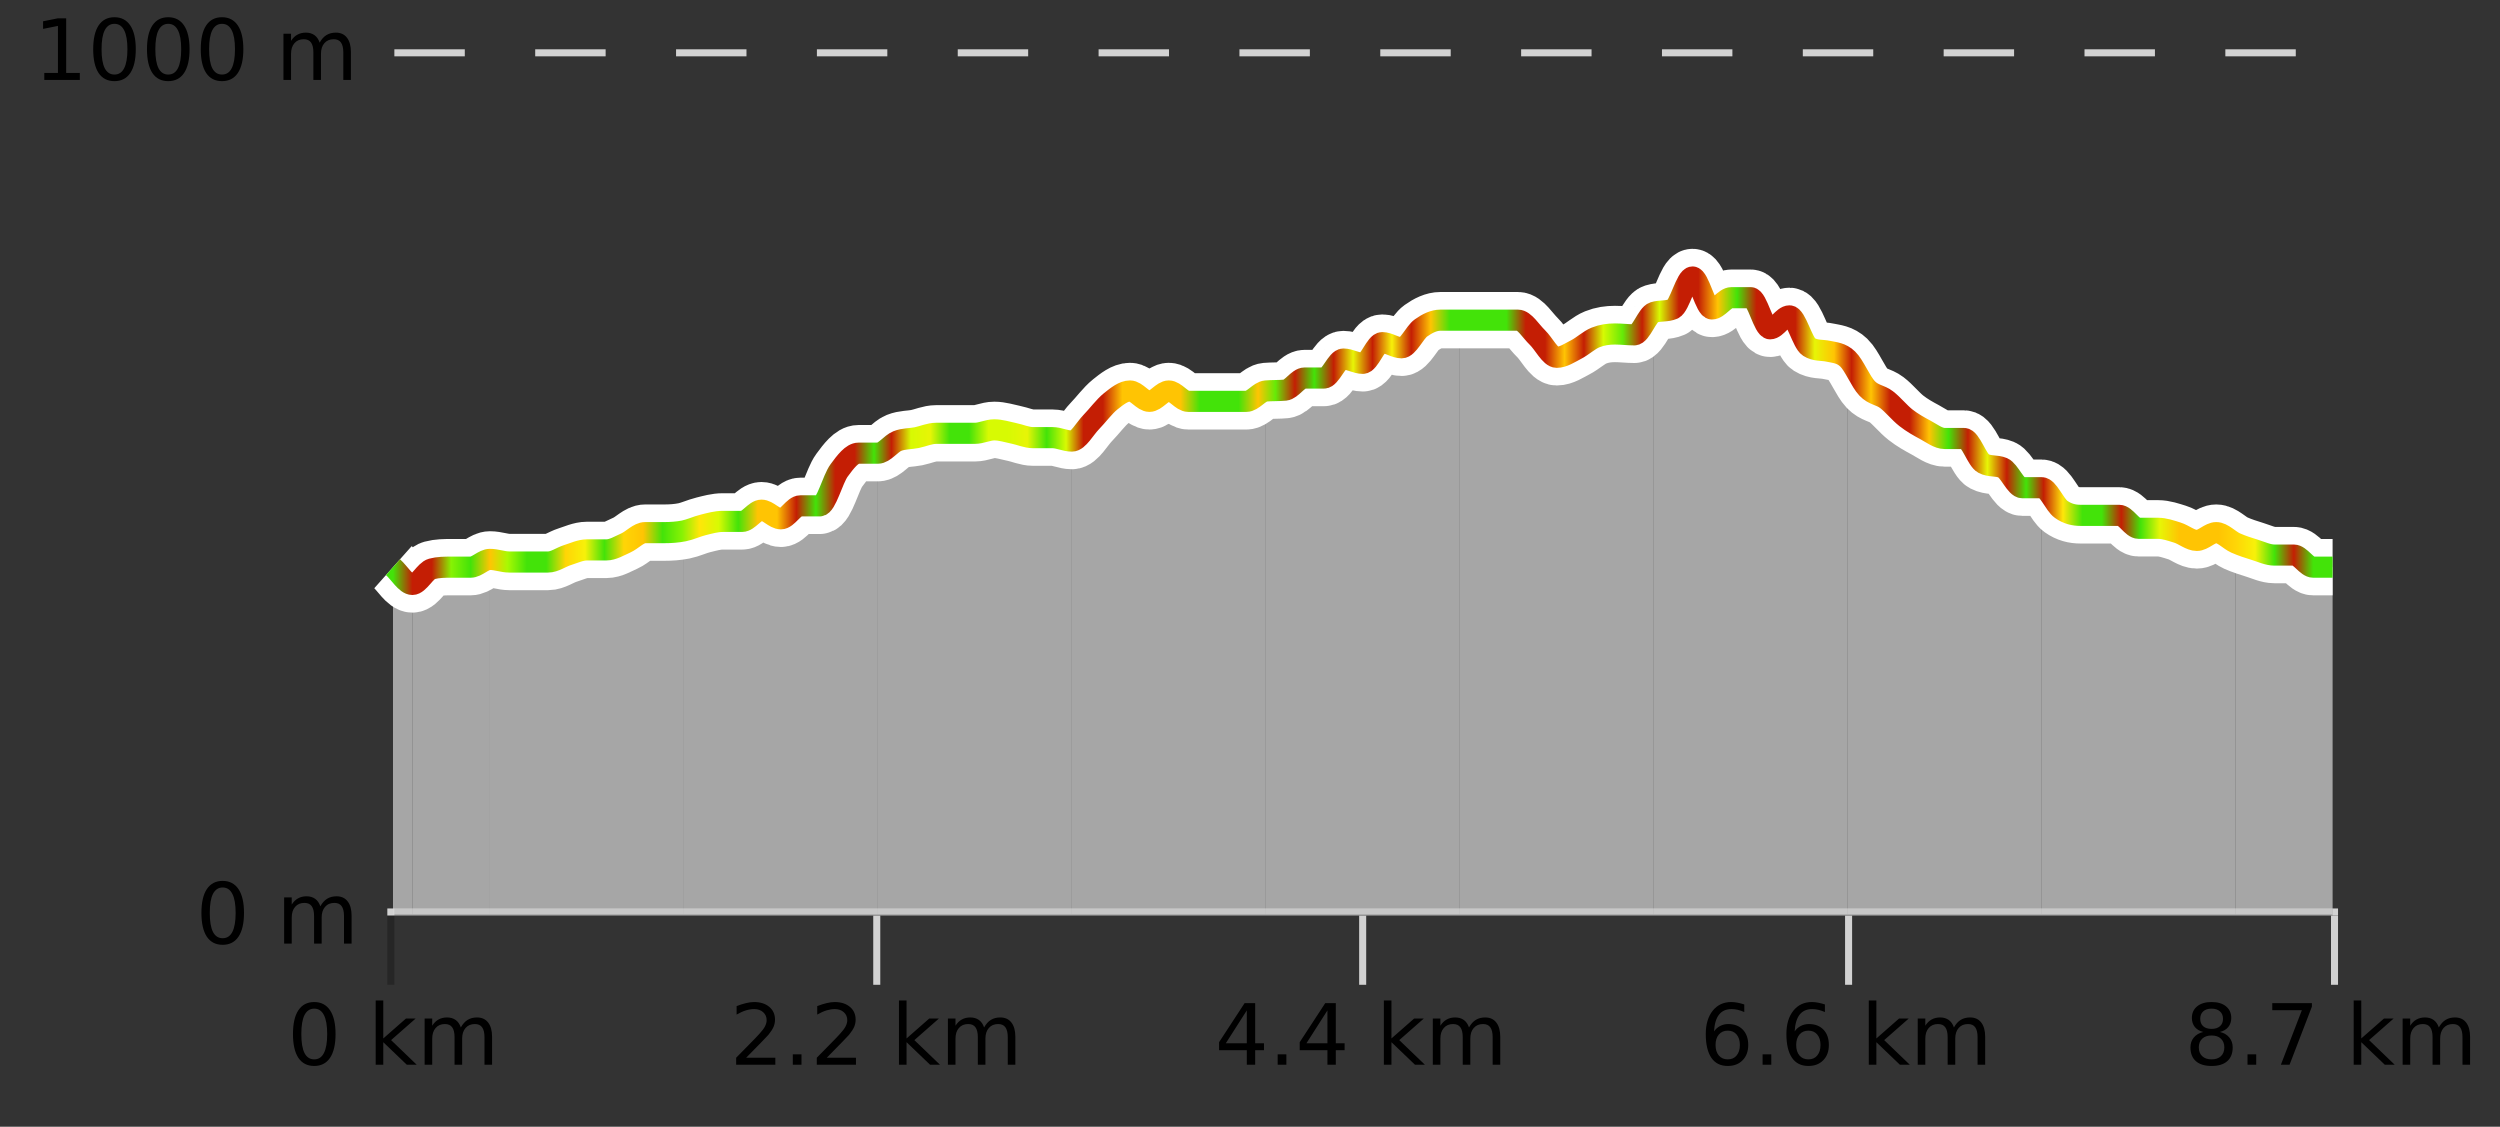 <?xml version="1.0" encoding="UTF-8"?>
<svg xmlns="http://www.w3.org/2000/svg" xmlns:xlink="http://www.w3.org/1999/xlink" width="355pt" height="160pt" viewBox="0 0 355 160" version="1.1">
<rect x="0" y="0" width="355" height="160" fill="#333333" stroke="none"/>
<defs>
<clipPath id="clip1">
  <path d="M 317 77 L 331.234 77 L 331.234 129.84 L 317 129.84 Z M 317 77 "/>
</clipPath>
<clipPath id="clip2">
  <path d="M 289 69 L 318 69 L 318 129.84 L 289 129.84 Z M 289 69 "/>
</clipPath>
<clipPath id="clip3">
  <path d="M 262 50 L 290 50 L 290 129.84 L 262 129.84 Z M 262 50 "/>
</clipPath>
<clipPath id="clip4">
  <path d="M 234 39 L 263 39 L 263 129.84 L 234 129.84 Z M 234 39 "/>
</clipPath>
<clipPath id="clip5">
  <path d="M 207 44 L 235 44 L 235 129.84 L 207 129.84 Z M 207 44 "/>
</clipPath>
<clipPath id="clip6">
  <path d="M 179 45 L 208 45 L 208 129.84 L 179 129.84 Z M 179 45 "/>
</clipPath>
<clipPath id="clip7">
  <path d="M 152 55 L 180 55 L 180 129.84 L 152 129.84 Z M 152 55 "/>
</clipPath>
<clipPath id="clip8">
  <path d="M 124 61 L 153 61 L 153 129.84 L 124 129.84 Z M 124 61 "/>
</clipPath>
<clipPath id="clip9">
  <path d="M 97 64 L 125 64 L 125 129.84 L 97 129.84 Z M 97 64 "/>
</clipPath>
<clipPath id="clip10">
  <path d="M 69 75 L 98 75 L 98 129.84 L 69 129.84 Z M 69 75 "/>
</clipPath>
<clipPath id="clip11">
  <path d="M 58 79 L 70 79 L 70 129.84 L 58 129.84 Z M 58 79 "/>
</clipPath>
<clipPath id="clip12">
  <path d="M 55.805 80 L 59 80 L 59 129.84 L 55.805 129.84 Z M 55.805 80 "/>
</clipPath>
<clipPath id="clip13">
  <path d="M 51.805 3.199 L 335.234 3.199 L 335.234 133.84 L 51.805 133.84 Z M 51.805 3.199 "/>
</clipPath>
<clipPath id="clip14">
  <path d="M 54.305 5.699 L 332.734 5.699 L 332.734 126 L 54.305 126 Z M 54.305 5.699 "/>
</clipPath>
<linearGradient id="linear0" gradientUnits="userSpaceOnUse" x1="55.803" y1="0" x2="331.231" y2="0" >
<stop offset="0" style="stop-color:rgb(26.275%,89.02%,3.529%);stop-opacity:1;"/>
<stop offset="0.01" style="stop-color:rgb(76.863%,11.765%,1.569%);stop-opacity:1;"/>
<stop offset="0.02" style="stop-color:rgb(76.863%,11.765%,1.569%);stop-opacity:1;"/>
<stop offset="0.03" style="stop-color:rgb(52.941%,94.902%,1.569%);stop-opacity:1;"/>
<stop offset="0.04" style="stop-color:rgb(26.275%,89.02%,3.529%);stop-opacity:1;"/>
<stop offset="0.05" style="stop-color:rgb(100%,76.863%,1.176%);stop-opacity:1;"/>
<stop offset="0.059" style="stop-color:rgb(66.275%,97.647%,0.784%);stop-opacity:1;"/>
<stop offset="0.069" style="stop-color:rgb(26.275%,89.02%,3.529%);stop-opacity:1;"/>
<stop offset="0.079" style="stop-color:rgb(26.275%,89.02%,3.529%);stop-opacity:1;"/>
<stop offset="0.089" style="stop-color:rgb(100%,83.529%,2.353%);stop-opacity:1;"/>
<stop offset="0.099" style="stop-color:rgb(96.863%,94.51%,3.529%);stop-opacity:1;"/>
<stop offset="0.109" style="stop-color:rgb(26.275%,89.02%,3.529%);stop-opacity:1;"/>
<stop offset="0.119" style="stop-color:rgb(100%,83.529%,2.353%);stop-opacity:1;"/>
<stop offset="0.129" style="stop-color:rgb(100%,76.863%,1.176%);stop-opacity:1;"/>
<stop offset="0.139" style="stop-color:rgb(26.275%,89.02%,3.529%);stop-opacity:1;"/>
<stop offset="0.149" style="stop-color:rgb(52.941%,94.902%,1.569%);stop-opacity:1;"/>
<stop offset="0.158" style="stop-color:rgb(100%,90.196%,3.529%);stop-opacity:1;"/>
<stop offset="0.168" style="stop-color:rgb(84.314%,98.039%,1.176%);stop-opacity:1;"/>
<stop offset="0.178" style="stop-color:rgb(26.275%,89.02%,3.529%);stop-opacity:1;"/>
<stop offset="0.188" style="stop-color:rgb(100%,76.863%,1.176%);stop-opacity:1;"/>
<stop offset="0.198" style="stop-color:rgb(100%,76.863%,1.176%);stop-opacity:1;"/>
<stop offset="0.208" style="stop-color:rgb(76.863%,11.765%,1.569%);stop-opacity:1;"/>
<stop offset="0.218" style="stop-color:rgb(26.275%,89.02%,3.529%);stop-opacity:1;"/>
<stop offset="0.228" style="stop-color:rgb(76.863%,11.765%,1.569%);stop-opacity:1;"/>
<stop offset="0.238" style="stop-color:rgb(76.863%,11.765%,1.569%);stop-opacity:1;"/>
<stop offset="0.248" style="stop-color:rgb(26.275%,89.02%,3.529%);stop-opacity:1;"/>
<stop offset="0.257" style="stop-color:rgb(76.863%,11.765%,1.569%);stop-opacity:1;"/>
<stop offset="0.267" style="stop-color:rgb(84.314%,98.039%,1.176%);stop-opacity:1;"/>
<stop offset="0.277" style="stop-color:rgb(90.588%,96.078%,2.353%);stop-opacity:1;"/>
<stop offset="0.287" style="stop-color:rgb(26.275%,89.02%,3.529%);stop-opacity:1;"/>
<stop offset="0.297" style="stop-color:rgb(26.275%,89.02%,3.529%);stop-opacity:1;"/>
<stop offset="0.307" style="stop-color:rgb(84.314%,98.039%,1.176%);stop-opacity:1;"/>
<stop offset="0.317" style="stop-color:rgb(84.314%,98.039%,1.176%);stop-opacity:1;"/>
<stop offset="0.327" style="stop-color:rgb(90.588%,96.078%,2.353%);stop-opacity:1;"/>
<stop offset="0.337" style="stop-color:rgb(26.275%,89.02%,3.529%);stop-opacity:1;"/>
<stop offset="0.347" style="stop-color:rgb(84.314%,98.039%,1.176%);stop-opacity:1;"/>
<stop offset="0.356" style="stop-color:rgb(76.863%,11.765%,1.569%);stop-opacity:1;"/>
<stop offset="0.366" style="stop-color:rgb(76.863%,11.765%,1.569%);stop-opacity:1;"/>
<stop offset="0.376" style="stop-color:rgb(100%,76.863%,1.176%);stop-opacity:1;"/>
<stop offset="0.386" style="stop-color:rgb(100%,76.863%,1.176%);stop-opacity:1;"/>
<stop offset="0.396" style="stop-color:rgb(100%,76.863%,1.176%);stop-opacity:1;"/>
<stop offset="0.406" style="stop-color:rgb(100%,76.863%,1.176%);stop-opacity:1;"/>
<stop offset="0.416" style="stop-color:rgb(26.275%,89.02%,3.529%);stop-opacity:1;"/>
<stop offset="0.426" style="stop-color:rgb(26.275%,89.02%,3.529%);stop-opacity:1;"/>
<stop offset="0.436" style="stop-color:rgb(26.275%,89.02%,3.529%);stop-opacity:1;"/>
<stop offset="0.446" style="stop-color:rgb(100%,76.863%,1.176%);stop-opacity:1;"/>
<stop offset="0.455" style="stop-color:rgb(39.608%,91.765%,2.745%);stop-opacity:1;"/>
<stop offset="0.465" style="stop-color:rgb(76.863%,11.765%,1.569%);stop-opacity:1;"/>
<stop offset="0.475" style="stop-color:rgb(26.275%,89.02%,3.529%);stop-opacity:1;"/>
<stop offset="0.485" style="stop-color:rgb(76.863%,11.765%,1.569%);stop-opacity:1;"/>
<stop offset="0.495" style="stop-color:rgb(90.588%,96.078%,2.353%);stop-opacity:1;"/>
<stop offset="0.505" style="stop-color:rgb(76.863%,11.765%,1.569%);stop-opacity:1;"/>
<stop offset="0.515" style="stop-color:rgb(96.863%,94.51%,3.529%);stop-opacity:1;"/>
<stop offset="0.525" style="stop-color:rgb(76.863%,11.765%,1.569%);stop-opacity:1;"/>
<stop offset="0.535" style="stop-color:rgb(100%,76.863%,1.176%);stop-opacity:1;"/>
<stop offset="0.545" style="stop-color:rgb(26.275%,89.02%,3.529%);stop-opacity:1;"/>
<stop offset="0.554" style="stop-color:rgb(26.275%,89.02%,3.529%);stop-opacity:1;"/>
<stop offset="0.564" style="stop-color:rgb(26.275%,89.02%,3.529%);stop-opacity:1;"/>
<stop offset="0.574" style="stop-color:rgb(26.275%,89.02%,3.529%);stop-opacity:1;"/>
<stop offset="0.584" style="stop-color:rgb(76.863%,11.765%,1.569%);stop-opacity:1;"/>
<stop offset="0.594" style="stop-color:rgb(76.863%,11.765%,1.569%);stop-opacity:1;"/>
<stop offset="0.604" style="stop-color:rgb(100%,76.863%,1.176%);stop-opacity:1;"/>
<stop offset="0.614" style="stop-color:rgb(76.863%,11.765%,1.569%);stop-opacity:1;"/>
<stop offset="0.624" style="stop-color:rgb(84.314%,98.039%,1.176%);stop-opacity:1;"/>
<stop offset="0.634" style="stop-color:rgb(39.608%,91.765%,2.745%);stop-opacity:1;"/>
<stop offset="0.644" style="stop-color:rgb(76.863%,11.765%,1.569%);stop-opacity:1;"/>
<stop offset="0.653" style="stop-color:rgb(84.314%,98.039%,1.176%);stop-opacity:1;"/>
<stop offset="0.663" style="stop-color:rgb(76.863%,11.765%,1.569%);stop-opacity:1;"/>
<stop offset="0.673" style="stop-color:rgb(76.863%,11.765%,1.569%);stop-opacity:1;"/>
<stop offset="0.683" style="stop-color:rgb(100%,76.863%,1.176%);stop-opacity:1;"/>
<stop offset="0.693" style="stop-color:rgb(26.275%,89.02%,3.529%);stop-opacity:1;"/>
<stop offset="0.703" style="stop-color:rgb(76.863%,11.765%,1.569%);stop-opacity:1;"/>
<stop offset="0.713" style="stop-color:rgb(76.863%,11.765%,1.569%);stop-opacity:1;"/>
<stop offset="0.723" style="stop-color:rgb(76.863%,11.765%,1.569%);stop-opacity:1;"/>
<stop offset="0.733" style="stop-color:rgb(90.588%,96.078%,2.353%);stop-opacity:1;"/>
<stop offset="0.743" style="stop-color:rgb(100%,76.863%,1.176%);stop-opacity:1;"/>
<stop offset="0.752" style="stop-color:rgb(76.863%,11.765%,1.569%);stop-opacity:1;"/>
<stop offset="0.762" style="stop-color:rgb(100%,76.863%,1.176%);stop-opacity:1;"/>
<stop offset="0.772" style="stop-color:rgb(76.863%,11.765%,1.569%);stop-opacity:1;"/>
<stop offset="0.782" style="stop-color:rgb(76.863%,11.765%,1.569%);stop-opacity:1;"/>
<stop offset="0.792" style="stop-color:rgb(100%,76.863%,1.176%);stop-opacity:1;"/>
<stop offset="0.802" style="stop-color:rgb(26.275%,89.02%,3.529%);stop-opacity:1;"/>
<stop offset="0.812" style="stop-color:rgb(76.863%,11.765%,1.569%);stop-opacity:1;"/>
<stop offset="0.822" style="stop-color:rgb(90.588%,96.078%,2.353%);stop-opacity:1;"/>
<stop offset="0.832" style="stop-color:rgb(76.863%,11.765%,1.569%);stop-opacity:1;"/>
<stop offset="0.842" style="stop-color:rgb(26.275%,89.02%,3.529%);stop-opacity:1;"/>
<stop offset="0.851" style="stop-color:rgb(76.863%,11.765%,1.569%);stop-opacity:1;"/>
<stop offset="0.861" style="stop-color:rgb(100%,90.196%,3.529%);stop-opacity:1;"/>
<stop offset="0.871" style="stop-color:rgb(26.275%,89.02%,3.529%);stop-opacity:1;"/>
<stop offset="0.881" style="stop-color:rgb(26.275%,89.02%,3.529%);stop-opacity:1;"/>
<stop offset="0.891" style="stop-color:rgb(76.863%,11.765%,1.569%);stop-opacity:1;"/>
<stop offset="0.901" style="stop-color:rgb(26.275%,89.02%,3.529%);stop-opacity:1;"/>
<stop offset="0.911" style="stop-color:rgb(90.588%,96.078%,2.353%);stop-opacity:1;"/>
<stop offset="0.921" style="stop-color:rgb(100%,76.863%,1.176%);stop-opacity:1;"/>
<stop offset="0.931" style="stop-color:rgb(100%,76.863%,1.176%);stop-opacity:1;"/>
<stop offset="0.941" style="stop-color:rgb(100%,76.863%,1.176%);stop-opacity:1;"/>
<stop offset="0.95" style="stop-color:rgb(100%,83.529%,2.353%);stop-opacity:1;"/>
<stop offset="0.96" style="stop-color:rgb(96.863%,94.51%,3.529%);stop-opacity:1;"/>
<stop offset="0.97" style="stop-color:rgb(26.275%,89.02%,3.529%);stop-opacity:1;"/>
<stop offset="0.98" style="stop-color:rgb(76.863%,11.765%,1.569%);stop-opacity:1;"/>
<stop offset="0.99" style="stop-color:rgb(26.275%,89.02%,3.529%);stop-opacity:1;"/>
<stop offset="1" style="stop-color:rgb(26.275%,89.02%,3.529%);stop-opacity:1;"/>
</linearGradient>
</defs>
<g id="surface1">
<path style="fill:none;stroke-width:1;stroke-linecap:butt;stroke-linejoin:miter;stroke:rgb(0%,0%,0%);stroke-opacity:0.247;stroke-miterlimit:10;" d="M 55.5 130 L 55.5 139.84 "/>
<path style="fill:none;stroke-width:1;stroke-linecap:butt;stroke-linejoin:miter;stroke:rgb(82.353%,82.353%,82.353%);stroke-opacity:1;stroke-miterlimit:10;" d="M 124.5 130 L 124.5 139.84 "/>
<path style="fill:none;stroke-width:1;stroke-linecap:butt;stroke-linejoin:miter;stroke:rgb(82.353%,82.353%,82.353%);stroke-opacity:1;stroke-miterlimit:10;" d="M 193.5 130 L 193.5 139.84 "/>
<path style="fill:none;stroke-width:1;stroke-linecap:butt;stroke-linejoin:miter;stroke:rgb(82.353%,82.353%,82.353%);stroke-opacity:1;stroke-miterlimit:10;" d="M 262.5 130 L 262.5 139.84 "/>
<path style="fill:none;stroke-width:1;stroke-linecap:butt;stroke-linejoin:miter;stroke:rgb(82.353%,82.353%,82.353%);stroke-opacity:1;stroke-miterlimit:10;" d="M 331.5 130 L 331.5 139.84 "/>
<path style="fill:none;stroke-width:1;stroke-linecap:butt;stroke-linejoin:miter;stroke:rgb(82.353%,82.353%,82.353%);stroke-opacity:1;stroke-miterlimit:10;" d="M 55 129.5 L 332 129.5 "/>
<path style=" stroke:none;fill-rule:nonzero;fill:rgb(0%,0%,0%);fill-opacity:1;" d="M 44.617 143.227 C 44.012 143.227 43.555 143.531 43.242 144.133 C 42.938 144.727 42.789 145.629 42.789 146.836 C 42.789 148.035 42.938 148.938 43.242 149.539 C 43.555 150.133 44.012 150.43 44.617 150.43 C 45.23 150.43 45.688 150.133 45.992 149.539 C 46.305 148.938 46.461 148.035 46.461 146.836 C 46.461 145.629 46.305 144.727 45.992 144.133 C 45.688 143.531 45.23 143.227 44.617 143.227 Z M 44.617 142.289 C 45.594 142.289 46.344 142.68 46.867 143.461 C 47.387 144.234 47.648 145.359 47.648 146.836 C 47.648 148.305 47.387 149.43 46.867 150.211 C 46.344 150.984 45.594 151.367 44.617 151.367 C 43.637 151.367 42.887 150.984 42.367 150.211 C 41.855 149.43 41.602 148.305 41.602 146.836 C 41.602 145.359 41.855 144.234 42.367 143.461 C 42.887 142.68 43.637 142.289 44.617 142.289 Z M 53.348 142.07 L 54.426 142.07 L 54.426 147.461 L 57.645 144.633 L 59.02 144.633 L 55.535 147.695 L 59.176 151.195 L 57.77 151.195 L 54.426 147.992 L 54.426 151.195 L 53.348 151.195 Z M 65.438 145.898 C 65.707 145.41 66.031 145.051 66.406 144.82 C 66.781 144.594 67.223 144.477 67.734 144.477 C 68.422 144.477 68.945 144.719 69.312 145.195 C 69.688 145.676 69.875 146.352 69.875 147.227 L 69.875 151.195 L 68.797 151.195 L 68.797 147.273 C 68.797 146.641 68.68 146.172 68.453 145.867 C 68.234 145.566 67.895 145.414 67.438 145.414 C 66.875 145.414 66.43 145.602 66.109 145.977 C 65.785 146.344 65.625 146.848 65.625 147.492 L 65.625 151.195 L 64.547 151.195 L 64.547 147.273 C 64.547 146.641 64.43 146.172 64.203 145.867 C 63.984 145.566 63.641 145.414 63.172 145.414 C 62.617 145.414 62.18 145.602 61.859 145.977 C 61.535 146.344 61.375 146.848 61.375 147.492 L 61.375 151.195 L 60.297 151.195 L 60.297 144.633 L 61.375 144.633 L 61.375 145.648 C 61.625 145.254 61.922 144.961 62.266 144.773 C 62.609 144.578 63.016 144.477 63.484 144.477 C 63.961 144.477 64.367 144.598 64.703 144.836 C 65.035 145.078 65.281 145.43 65.438 145.898 Z M 40.805 140.055 "/>
<path style=" stroke:none;fill-rule:nonzero;fill:rgb(0%,0%,0%);fill-opacity:1;" d="M 105.957 150.195 L 110.098 150.195 L 110.098 151.195 L 104.535 151.195 L 104.535 150.195 C 104.98 149.738 105.59 149.117 106.363 148.336 C 107.145 147.547 107.633 147.035 107.832 146.805 C 108.215 146.391 108.48 146.035 108.629 145.742 C 108.785 145.441 108.863 145.148 108.863 144.867 C 108.863 144.398 108.695 144.02 108.363 143.727 C 108.039 143.438 107.617 143.289 107.098 143.289 C 106.723 143.289 106.324 143.352 105.91 143.477 C 105.504 143.602 105.066 143.801 104.598 144.07 L 104.598 142.867 C 105.074 142.68 105.52 142.539 105.926 142.445 C 106.34 142.344 106.723 142.289 107.066 142.289 C 107.973 142.289 108.695 142.52 109.238 142.977 C 109.777 143.426 110.051 144.031 110.051 144.789 C 110.051 145.145 109.98 145.484 109.848 145.805 C 109.711 146.129 109.465 146.508 109.113 146.945 C 109.008 147.062 108.695 147.391 108.176 147.93 C 107.652 148.473 106.914 149.227 105.957 150.195 Z M 112.578 149.711 L 113.812 149.711 L 113.812 151.195 L 112.578 151.195 Z M 117.406 150.195 L 121.547 150.195 L 121.547 151.195 L 115.984 151.195 L 115.984 150.195 C 116.43 149.738 117.039 149.117 117.812 148.336 C 118.594 147.547 119.082 147.035 119.281 146.805 C 119.664 146.391 119.93 146.035 120.078 145.742 C 120.234 145.441 120.312 145.148 120.312 144.867 C 120.312 144.398 120.145 144.02 119.812 143.727 C 119.488 143.438 119.066 143.289 118.547 143.289 C 118.172 143.289 117.773 143.352 117.359 143.477 C 116.953 143.602 116.516 143.801 116.047 144.07 L 116.047 142.867 C 116.523 142.68 116.969 142.539 117.375 142.445 C 117.789 142.344 118.172 142.289 118.516 142.289 C 119.422 142.289 120.145 142.52 120.688 142.977 C 121.227 143.426 121.5 144.031 121.5 144.789 C 121.5 145.145 121.43 145.484 121.297 145.805 C 121.16 146.129 120.914 146.508 120.562 146.945 C 120.457 147.062 120.145 147.391 119.625 147.93 C 119.102 148.473 118.363 149.227 117.406 150.195 Z M 127.652 142.07 L 128.73 142.07 L 128.73 147.461 L 131.949 144.633 L 133.324 144.633 L 129.84 147.695 L 133.48 151.195 L 132.074 151.195 L 128.73 147.992 L 128.73 151.195 L 127.652 151.195 Z M 139.742 145.898 C 140.012 145.41 140.336 145.051 140.711 144.82 C 141.086 144.594 141.527 144.477 142.039 144.477 C 142.727 144.477 143.25 144.719 143.617 145.195 C 143.992 145.676 144.18 146.352 144.18 147.227 L 144.18 151.195 L 143.102 151.195 L 143.102 147.273 C 143.102 146.641 142.984 146.172 142.758 145.867 C 142.539 145.566 142.199 145.414 141.742 145.414 C 141.18 145.414 140.734 145.602 140.414 145.977 C 140.09 146.344 139.93 146.848 139.93 147.492 L 139.93 151.195 L 138.852 151.195 L 138.852 147.273 C 138.852 146.641 138.734 146.172 138.508 145.867 C 138.289 145.566 137.945 145.414 137.477 145.414 C 136.922 145.414 136.484 145.602 136.164 145.977 C 135.84 146.344 135.68 146.848 135.68 147.492 L 135.68 151.195 L 134.602 151.195 L 134.602 144.633 L 135.68 144.633 L 135.68 145.648 C 135.93 145.254 136.227 144.961 136.57 144.773 C 136.914 144.578 137.32 144.477 137.789 144.477 C 138.266 144.477 138.672 144.598 139.008 144.836 C 139.34 145.078 139.586 145.43 139.742 145.898 Z M 103.66 140.055 "/>
<path style=" stroke:none;fill-rule:nonzero;fill:rgb(0%,0%,0%);fill-opacity:1;" d="M 177.047 143.477 L 174.062 148.148 L 177.047 148.148 Z M 176.734 142.445 L 178.234 142.445 L 178.234 148.148 L 179.484 148.148 L 179.484 149.133 L 178.234 149.133 L 178.234 151.195 L 177.047 151.195 L 177.047 149.133 L 173.109 149.133 L 173.109 147.992 Z M 181.43 149.711 L 182.664 149.711 L 182.664 151.195 L 181.43 151.195 Z M 188.496 143.477 L 185.512 148.148 L 188.496 148.148 Z M 188.184 142.445 L 189.684 142.445 L 189.684 148.148 L 190.934 148.148 L 190.934 149.133 L 189.684 149.133 L 189.684 151.195 L 188.496 151.195 L 188.496 149.133 L 184.559 149.133 L 184.559 147.992 Z M 196.508 142.07 L 197.586 142.07 L 197.586 147.461 L 200.805 144.633 L 202.18 144.633 L 198.695 147.695 L 202.336 151.195 L 200.93 151.195 L 197.586 147.992 L 197.586 151.195 L 196.508 151.195 Z M 208.598 145.898 C 208.867 145.41 209.191 145.051 209.566 144.82 C 209.941 144.594 210.383 144.477 210.895 144.477 C 211.582 144.477 212.105 144.719 212.473 145.195 C 212.848 145.676 213.035 146.352 213.035 147.227 L 213.035 151.195 L 211.957 151.195 L 211.957 147.273 C 211.957 146.641 211.84 146.172 211.613 145.867 C 211.395 145.566 211.055 145.414 210.598 145.414 C 210.035 145.414 209.59 145.602 209.27 145.977 C 208.945 146.344 208.785 146.848 208.785 147.492 L 208.785 151.195 L 207.707 151.195 L 207.707 147.273 C 207.707 146.641 207.59 146.172 207.363 145.867 C 207.145 145.566 206.801 145.414 206.332 145.414 C 205.777 145.414 205.34 145.602 205.02 145.977 C 204.695 146.344 204.535 146.848 204.535 147.492 L 204.535 151.195 L 203.457 151.195 L 203.457 144.633 L 204.535 144.633 L 204.535 145.648 C 204.785 145.254 205.082 144.961 205.426 144.773 C 205.77 144.578 206.176 144.477 206.645 144.477 C 207.121 144.477 207.527 144.598 207.863 144.836 C 208.195 145.078 208.441 145.43 208.598 145.898 Z M 172.516 140.055 "/>
<path style=" stroke:none;fill-rule:nonzero;fill:rgb(0%,0%,0%);fill-opacity:1;" d="M 245.344 146.352 C 244.812 146.352 244.391 146.535 244.078 146.898 C 243.766 147.266 243.609 147.758 243.609 148.383 C 243.609 149.02 243.766 149.52 244.078 149.883 C 244.391 150.25 244.812 150.43 245.344 150.43 C 245.875 150.43 246.289 150.25 246.594 149.883 C 246.906 149.52 247.062 149.02 247.062 148.383 C 247.062 147.758 246.906 147.266 246.594 146.898 C 246.289 146.535 245.875 146.352 245.344 146.352 Z M 247.688 142.633 L 247.688 143.711 C 247.383 143.578 247.082 143.473 246.781 143.398 C 246.477 143.328 246.18 143.289 245.891 143.289 C 245.109 143.289 244.508 143.555 244.094 144.086 C 243.688 144.609 243.453 145.398 243.391 146.461 C 243.617 146.129 243.906 145.875 244.25 145.695 C 244.602 145.508 244.988 145.414 245.406 145.414 C 246.281 145.414 246.973 145.68 247.484 146.211 C 247.992 146.742 248.25 147.469 248.25 148.383 C 248.25 149.289 247.984 150.016 247.453 150.555 C 246.922 151.098 246.219 151.367 245.344 151.367 C 244.32 151.367 243.547 150.984 243.016 150.211 C 242.484 149.43 242.219 148.305 242.219 146.836 C 242.219 145.453 242.547 144.348 243.203 143.523 C 243.859 142.703 244.738 142.289 245.844 142.289 C 246.133 142.289 246.43 142.32 246.734 142.383 C 247.035 142.438 247.352 142.52 247.688 142.633 Z M 250.289 149.711 L 251.523 149.711 L 251.523 151.195 L 250.289 151.195 Z M 256.793 146.352 C 256.262 146.352 255.84 146.535 255.527 146.898 C 255.215 147.266 255.059 147.758 255.059 148.383 C 255.059 149.02 255.215 149.52 255.527 149.883 C 255.84 150.25 256.262 150.43 256.793 150.43 C 257.324 150.43 257.738 150.25 258.043 149.883 C 258.355 149.52 258.512 149.02 258.512 148.383 C 258.512 147.758 258.355 147.266 258.043 146.898 C 257.738 146.535 257.324 146.352 256.793 146.352 Z M 259.137 142.633 L 259.137 143.711 C 258.832 143.578 258.531 143.473 258.23 143.398 C 257.926 143.328 257.629 143.289 257.34 143.289 C 256.559 143.289 255.957 143.555 255.543 144.086 C 255.137 144.609 254.902 145.398 254.84 146.461 C 255.066 146.129 255.355 145.875 255.699 145.695 C 256.051 145.508 256.438 145.414 256.855 145.414 C 257.73 145.414 258.422 145.68 258.934 146.211 C 259.441 146.742 259.699 147.469 259.699 148.383 C 259.699 149.289 259.434 150.016 258.902 150.555 C 258.371 151.098 257.668 151.367 256.793 151.367 C 255.77 151.367 254.996 150.984 254.465 150.211 C 253.934 149.43 253.668 148.305 253.668 146.836 C 253.668 145.453 253.996 144.348 254.652 143.523 C 255.309 142.703 256.188 142.289 257.293 142.289 C 257.582 142.289 257.879 142.32 258.184 142.383 C 258.484 142.438 258.801 142.52 259.137 142.633 Z M 265.367 142.07 L 266.445 142.07 L 266.445 147.461 L 269.664 144.633 L 271.039 144.633 L 267.555 147.695 L 271.195 151.195 L 269.789 151.195 L 266.445 147.992 L 266.445 151.195 L 265.367 151.195 Z M 277.457 145.898 C 277.727 145.41 278.051 145.051 278.426 144.82 C 278.801 144.594 279.242 144.477 279.754 144.477 C 280.441 144.477 280.965 144.719 281.332 145.195 C 281.707 145.676 281.895 146.352 281.895 147.227 L 281.895 151.195 L 280.816 151.195 L 280.816 147.273 C 280.816 146.641 280.699 146.172 280.473 145.867 C 280.254 145.566 279.914 145.414 279.457 145.414 C 278.895 145.414 278.449 145.602 278.129 145.977 C 277.805 146.344 277.645 146.848 277.645 147.492 L 277.645 151.195 L 276.566 151.195 L 276.566 147.273 C 276.566 146.641 276.449 146.172 276.223 145.867 C 276.004 145.566 275.66 145.414 275.191 145.414 C 274.637 145.414 274.199 145.602 273.879 145.977 C 273.555 146.344 273.395 146.848 273.395 147.492 L 273.395 151.195 L 272.316 151.195 L 272.316 144.633 L 273.395 144.633 L 273.395 145.648 C 273.645 145.254 273.941 144.961 274.285 144.773 C 274.629 144.578 275.035 144.477 275.504 144.477 C 275.98 144.477 276.387 144.598 276.723 144.836 C 277.055 145.078 277.301 145.43 277.457 145.898 Z M 241.375 140.055 "/>
<path style=" stroke:none;fill-rule:nonzero;fill:rgb(0%,0%,0%);fill-opacity:1;" d="M 314.043 147.039 C 313.48 147.039 313.035 147.191 312.715 147.492 C 312.391 147.797 312.23 148.207 312.23 148.727 C 312.23 149.258 312.391 149.676 312.715 149.977 C 313.035 150.281 313.48 150.43 314.043 150.43 C 314.605 150.43 315.047 150.281 315.371 149.977 C 315.691 149.676 315.855 149.258 315.855 148.727 C 315.855 148.207 315.691 147.797 315.371 147.492 C 315.059 147.191 314.613 147.039 314.043 147.039 Z M 312.855 146.539 C 312.355 146.414 311.957 146.18 311.668 145.836 C 311.387 145.484 311.246 145.055 311.246 144.555 C 311.246 143.859 311.496 143.305 311.996 142.898 C 312.496 142.492 313.176 142.289 314.043 142.289 C 314.918 142.289 315.598 142.492 316.09 142.898 C 316.59 143.305 316.84 143.859 316.84 144.555 C 316.84 145.055 316.699 145.484 316.418 145.836 C 316.137 146.18 315.738 146.414 315.23 146.539 C 315.801 146.676 316.246 146.938 316.559 147.32 C 316.879 147.707 317.043 148.176 317.043 148.727 C 317.043 149.582 316.781 150.238 316.262 150.695 C 315.75 151.145 315.012 151.367 314.043 151.367 C 313.082 151.367 312.344 151.145 311.824 150.695 C 311.301 150.238 311.043 149.582 311.043 148.727 C 311.043 148.176 311.203 147.707 311.527 147.32 C 311.848 146.938 312.293 146.676 312.855 146.539 Z M 312.434 144.664 C 312.434 145.125 312.574 145.477 312.855 145.727 C 313.137 145.977 313.531 146.102 314.043 146.102 C 314.551 146.102 314.949 145.977 315.23 145.727 C 315.52 145.477 315.668 145.125 315.668 144.664 C 315.668 144.219 315.52 143.867 315.23 143.617 C 314.949 143.359 314.551 143.227 314.043 143.227 C 313.531 143.227 313.137 143.359 312.855 143.617 C 312.574 143.867 312.434 144.219 312.434 144.664 Z M 319.148 149.711 L 320.383 149.711 L 320.383 151.195 L 319.148 151.195 Z M 322.664 142.445 L 328.289 142.445 L 328.289 142.945 L 325.117 151.195 L 323.883 151.195 L 326.867 143.445 L 322.664 143.445 Z M 334.223 142.07 L 335.301 142.07 L 335.301 147.461 L 338.52 144.633 L 339.895 144.633 L 336.41 147.695 L 340.051 151.195 L 338.645 151.195 L 335.301 147.992 L 335.301 151.195 L 334.223 151.195 Z M 346.312 145.898 C 346.582 145.41 346.906 145.051 347.281 144.82 C 347.656 144.594 348.098 144.477 348.609 144.477 C 349.297 144.477 349.82 144.719 350.188 145.195 C 350.562 145.676 350.75 146.352 350.75 147.227 L 350.75 151.195 L 349.672 151.195 L 349.672 147.273 C 349.672 146.641 349.555 146.172 349.328 145.867 C 349.109 145.566 348.77 145.414 348.312 145.414 C 347.75 145.414 347.305 145.602 346.984 145.977 C 346.66 146.344 346.5 146.848 346.5 147.492 L 346.5 151.195 L 345.422 151.195 L 345.422 147.273 C 345.422 146.641 345.305 146.172 345.078 145.867 C 344.859 145.566 344.516 145.414 344.047 145.414 C 343.492 145.414 343.055 145.602 342.734 145.977 C 342.41 146.344 342.25 146.848 342.25 147.492 L 342.25 151.195 L 341.172 151.195 L 341.172 144.633 L 342.25 144.633 L 342.25 145.648 C 342.5 145.254 342.797 144.961 343.141 144.773 C 343.484 144.578 343.891 144.477 344.359 144.477 C 344.836 144.477 345.242 144.598 345.578 144.836 C 345.91 145.078 346.156 145.43 346.312 145.898 Z M 310.23 140.055 "/>
<path style="fill:none;stroke-width:1;stroke-linecap:butt;stroke-linejoin:miter;stroke:rgb(82.353%,82.353%,82.353%);stroke-opacity:1;stroke-dasharray:10,10;stroke-miterlimit:10;" d="M 56 7.5 L 331.23 7.5 "/>
<path style="fill:none;stroke-width:1;stroke-linecap:butt;stroke-linejoin:miter;stroke:rgb(0%,0%,0%);stroke-opacity:0.247;stroke-miterlimit:10;" d="M 56 129.5 L 331.23 129.5 "/>
<g clip-path="url(#clip1)" clip-rule="nonzero">
<path style=" stroke:none;fill-rule:nonzero;fill:rgb(84.706%,84.706%,84.706%);fill-opacity:0.698;" d="M 317.461 77.105 C 318.379 77.434 319.297 77.801 320.215 78.086 C 321.133 78.371 322.051 78.82 322.969 78.82 C 323.887 78.82 324.805 78.82 325.723 78.82 C 326.641 78.82 327.559 80.539 328.477 80.539 C 329.395 80.539 330.312 80.539 331.23 80.539 L 331.23 129.84 L 317.461 129.84 Z M 317.461 77.105 "/>
</g>
<g clip-path="url(#clip2)" clip-rule="nonzero">
<path style=" stroke:none;fill-rule:nonzero;fill:rgb(84.706%,84.706%,84.706%);fill-opacity:0.698;" d="M 289.918 69.254 C 290.836 70.277 291.754 71.668 292.672 72.32 C 293.59 72.977 294.508 73.18 295.426 73.18 C 296.344 73.18 297.262 73.18 298.18 73.18 C 299.098 73.18 300.016 73.18 300.934 73.18 C 301.852 73.18 302.77 75.02 303.688 75.02 C 304.605 75.02 305.523 75.02 306.441 75.02 C 307.359 75.02 308.277 75.348 309.195 75.633 C 310.117 75.918 311.035 76.738 311.953 76.738 C 312.871 76.738 313.789 75.633 314.707 75.633 C 315.625 75.633 316.543 76.613 317.461 77.105 L 317.461 129.84 L 289.918 129.84 Z M 289.918 69.254 "/>
</g>
<g clip-path="url(#clip3)" clip-rule="nonzero">
<path style=" stroke:none;fill-rule:nonzero;fill:rgb(84.706%,84.706%,84.706%);fill-opacity:0.698;" d="M 262.375 50.984 C 263.293 52.371 264.211 54.191 265.129 55.152 C 266.047 56.113 266.965 56.051 267.883 56.746 C 268.801 57.441 269.719 58.605 270.637 59.32 C 271.555 60.039 272.473 60.547 273.391 61.039 C 274.309 61.531 275.227 62.266 276.145 62.266 C 277.062 62.266 277.98 62.266 278.898 62.266 C 279.816 62.266 280.734 65.348 281.656 65.82 C 282.574 66.297 283.492 66.047 284.41 66.434 C 285.328 66.824 286.246 69.254 287.164 69.254 C 288.082 69.254 289 69.254 289.918 69.254 L 289.918 129.84 L 262.375 129.84 Z M 262.375 50.984 "/>
</g>
<g clip-path="url(#clip4)" clip-rule="nonzero">
<path style=" stroke:none;fill-rule:nonzero;fill:rgb(84.706%,84.706%,84.706%);fill-opacity:0.698;" d="M 234.832 44.359 C 235.75 44.266 236.668 44.352 237.586 43.871 C 238.504 43.387 239.422 39.332 240.34 39.332 C 241.258 39.332 242.176 43.871 243.094 43.871 C 244.012 43.871 244.93 42.273 245.848 42.273 C 246.766 42.273 247.684 42.273 248.602 42.273 C 249.52 42.273 250.438 46.691 251.355 46.691 C 252.273 46.691 253.195 44.852 254.113 44.852 C 255.031 44.852 255.949 48.684 256.867 49.266 C 257.785 49.848 258.703 49.68 259.621 49.879 C 260.539 50.078 261.457 50.613 262.375 50.984 L 262.375 129.84 L 234.832 129.84 Z M 234.832 44.359 "/>
</g>
<g clip-path="url(#clip5)" clip-rule="nonzero">
<path style=" stroke:none;fill-rule:nonzero;fill:rgb(84.706%,84.706%,84.706%);fill-opacity:0.698;" d="M 207.289 45.465 C 208.207 45.465 209.125 45.465 210.043 45.465 C 210.961 45.465 211.879 45.465 212.797 45.465 C 213.715 45.465 214.633 45.465 215.551 45.465 C 216.469 45.465 217.387 47.039 218.305 47.918 C 219.223 48.797 220.141 50.738 221.059 50.738 C 221.977 50.738 222.895 50.105 223.812 49.633 C 224.734 49.164 225.652 48.285 226.57 47.918 C 227.488 47.547 228.406 47.426 229.324 47.426 C 230.242 47.426 231.16 47.547 232.078 47.547 C 232.996 47.547 233.914 45.422 234.832 44.359 L 234.832 129.84 L 207.289 129.84 Z M 207.289 45.465 "/>
</g>
<g clip-path="url(#clip6)" clip-rule="nonzero">
<path style=" stroke:none;fill-rule:nonzero;fill:rgb(84.706%,84.706%,84.706%);fill-opacity:0.698;" d="M 179.746 55.52 C 180.664 55.504 181.582 55.52 182.5 55.398 C 183.418 55.277 184.336 53.68 185.254 53.68 C 186.172 53.68 187.09 53.68 188.008 53.68 C 188.926 53.68 189.844 50.984 190.762 50.984 C 191.68 50.984 192.598 51.594 193.516 51.594 C 194.434 51.594 195.352 48.652 196.273 48.652 C 197.191 48.652 198.109 49.387 199.027 49.387 C 199.945 49.387 200.863 47.223 201.781 46.566 C 202.699 45.914 203.617 45.465 204.535 45.465 C 205.453 45.465 206.371 45.465 207.289 45.465 L 207.289 129.84 L 179.746 129.84 Z M 179.746 55.52 "/>
</g>
<g clip-path="url(#clip7)" clip-rule="nonzero">
<path style=" stroke:none;fill-rule:nonzero;fill:rgb(84.706%,84.706%,84.706%);fill-opacity:0.698;" d="M 152.203 62.633 C 153.121 61.734 154.039 60.875 154.957 59.934 C 155.875 58.996 156.793 57.727 157.711 56.992 C 158.629 56.258 159.547 55.52 160.465 55.52 C 161.383 55.52 162.301 56.992 163.219 56.992 C 164.137 56.992 165.055 55.52 165.973 55.52 C 166.891 55.52 167.812 56.992 168.73 56.992 C 169.648 56.992 170.566 56.992 171.484 56.992 C 172.402 56.992 173.32 56.992 174.238 56.992 C 175.156 56.992 176.074 56.992 176.992 56.992 C 177.91 56.992 178.828 56.012 179.746 55.52 L 179.746 129.84 L 152.203 129.84 Z M 152.203 62.633 "/>
</g>
<g clip-path="url(#clip8)" clip-rule="nonzero">
<path style=" stroke:none;fill-rule:nonzero;fill:rgb(84.706%,84.706%,84.706%);fill-opacity:0.698;" d="M 124.66 64.352 C 125.578 63.777 126.496 63 127.414 62.633 C 128.332 62.266 129.25 62.328 130.168 62.145 C 131.086 61.957 132.004 61.531 132.922 61.531 C 133.84 61.531 134.758 61.531 135.676 61.531 C 136.594 61.531 137.512 61.531 138.43 61.531 C 139.348 61.531 140.27 61.039 141.188 61.039 C 142.105 61.039 143.023 61.344 143.941 61.531 C 144.859 61.715 145.777 62.145 146.695 62.145 C 147.613 62.145 148.531 62.145 149.449 62.145 C 150.367 62.145 151.285 62.469 152.203 62.633 L 152.203 129.84 L 124.66 129.84 Z M 124.66 64.352 "/>
</g>
<g clip-path="url(#clip9)" clip-rule="nonzero">
<path style=" stroke:none;fill-rule:nonzero;fill:rgb(84.706%,84.706%,84.706%);fill-opacity:0.698;" d="M 97.117 75.387 C 98.035 75.102 98.953 74.754 99.871 74.531 C 100.789 74.305 101.707 74.039 102.625 74.039 C 103.543 74.039 104.461 74.039 105.379 74.039 C 106.297 74.039 107.215 72.445 108.133 72.445 C 109.051 72.445 109.969 73.672 110.887 73.672 C 111.809 73.672 112.727 71.832 113.645 71.832 C 114.562 71.832 115.48 71.832 116.398 71.832 C 117.316 71.832 118.234 68.051 119.152 66.805 C 120.07 65.555 120.988 64.352 121.906 64.352 C 122.824 64.352 123.742 64.352 124.66 64.352 L 124.66 129.84 L 97.117 129.84 Z M 97.117 75.387 "/>
</g>
<g clip-path="url(#clip10)" clip-rule="nonzero">
<path style=" stroke:none;fill-rule:nonzero;fill:rgb(84.706%,84.706%,84.706%);fill-opacity:0.698;" d="M 69.574 79.434 C 70.492 79.559 71.41 79.805 72.328 79.805 C 73.246 79.805 74.164 79.805 75.082 79.805 C 76 79.805 76.918 79.805 77.836 79.805 C 78.754 79.805 79.672 79.109 80.59 78.82 C 81.508 78.535 82.426 78.086 83.348 78.086 C 84.266 78.086 85.184 78.086 86.102 78.086 C 87.02 78.086 87.938 77.512 88.855 77.105 C 89.773 76.695 90.691 75.633 91.609 75.633 C 92.527 75.633 93.445 75.633 94.363 75.633 C 95.281 75.633 96.199 75.469 97.117 75.387 L 97.117 129.84 L 69.574 129.84 Z M 69.574 79.434 "/>
</g>
<g clip-path="url(#clip11)" clip-rule="nonzero">
<path style=" stroke:none;fill-rule:nonzero;fill:rgb(84.706%,84.706%,84.706%);fill-opacity:0.698;" d="M 58.559 82.992 C 59.477 82.254 60.395 81.027 61.312 80.785 C 62.23 80.539 63.148 80.539 64.066 80.539 C 64.984 80.539 65.902 80.539 66.82 80.539 C 67.738 80.539 68.656 79.805 69.574 79.434 L 69.574 129.84 L 58.559 129.84 Z M 58.559 82.992 "/>
</g>
<g clip-path="url(#clip12)" clip-rule="nonzero">
<path style=" stroke:none;fill-rule:nonzero;fill:rgb(84.706%,84.706%,84.706%);fill-opacity:0.698;" d="M 55.805 80.539 C 56.723 81.355 57.641 82.176 58.559 82.992 L 58.559 129.84 L 55.805 129.84 Z M 55.805 80.539 "/>
</g>
<g clip-path="url(#clip13)" clip-rule="nonzero">
<path style="fill:none;stroke-width:8;stroke-linecap:butt;stroke-linejoin:miter;stroke:rgb(100%,100%,100%);stroke-opacity:1;stroke-miterlimit:10;" d="M 55.805 80.539 C 56.723 81.355 57.641 82.992 58.559 82.992 C 59.477 82.992 60.395 81.027 61.312 80.785 C 62.23 80.539 63.148 80.539 64.066 80.539 C 64.984 80.539 65.902 80.539 66.82 80.539 C 67.738 80.539 68.656 79.434 69.574 79.434 C 70.492 79.434 71.41 79.805 72.328 79.805 C 73.246 79.805 74.164 79.805 75.082 79.805 C 76 79.805 76.918 79.805 77.836 79.805 C 78.754 79.805 79.672 79.109 80.59 78.82 C 81.508 78.535 82.426 78.086 83.348 78.086 C 84.266 78.086 85.184 78.086 86.102 78.086 C 87.02 78.086 87.938 77.512 88.855 77.105 C 89.773 76.695 90.691 75.633 91.609 75.633 C 92.527 75.633 93.445 75.633 94.363 75.633 C 95.281 75.633 96.199 75.57 97.117 75.387 C 98.035 75.203 98.953 74.754 99.871 74.531 C 100.789 74.305 101.707 74.039 102.625 74.039 C 103.543 74.039 104.461 74.039 105.379 74.039 C 106.297 74.039 107.215 72.445 108.133 72.445 C 109.051 72.445 109.969 73.672 110.887 73.672 C 111.809 73.672 112.727 71.832 113.645 71.832 C 114.562 71.832 115.48 71.832 116.398 71.832 C 117.316 71.832 118.234 68.051 119.152 66.805 C 120.07 65.555 120.988 64.352 121.906 64.352 C 122.824 64.352 123.742 64.352 124.66 64.352 C 125.578 64.352 126.496 63 127.414 62.633 C 128.332 62.266 129.25 62.328 130.168 62.145 C 131.086 61.957 132.004 61.531 132.922 61.531 C 133.84 61.531 134.758 61.531 135.676 61.531 C 136.594 61.531 137.512 61.531 138.43 61.531 C 139.348 61.531 140.27 61.039 141.188 61.039 C 142.105 61.039 143.023 61.344 143.941 61.531 C 144.859 61.715 145.777 62.145 146.695 62.145 C 147.613 62.145 148.531 62.145 149.449 62.145 C 150.367 62.145 151.285 62.633 152.203 62.633 C 153.121 62.633 154.039 60.875 154.957 59.934 C 155.875 58.996 156.793 57.727 157.711 56.992 C 158.629 56.258 159.547 55.52 160.465 55.52 C 161.383 55.52 162.301 56.992 163.219 56.992 C 164.137 56.992 165.055 55.52 165.973 55.52 C 166.891 55.52 167.812 56.992 168.73 56.992 C 169.648 56.992 170.566 56.992 171.484 56.992 C 172.402 56.992 173.32 56.992 174.238 56.992 C 175.156 56.992 176.074 56.992 176.992 56.992 C 177.91 56.992 178.828 55.602 179.746 55.52 C 180.664 55.441 181.582 55.488 182.5 55.398 C 183.418 55.305 184.336 53.68 185.254 53.68 C 186.172 53.68 187.09 53.68 188.008 53.68 C 188.926 53.68 189.844 50.984 190.762 50.984 C 191.68 50.984 192.598 51.594 193.516 51.594 C 194.434 51.594 195.352 48.652 196.273 48.652 C 197.191 48.652 198.109 49.387 199.027 49.387 C 199.945 49.387 200.863 47.223 201.781 46.566 C 202.699 45.914 203.617 45.465 204.535 45.465 C 205.453 45.465 206.371 45.465 207.289 45.465 C 208.207 45.465 209.125 45.465 210.043 45.465 C 210.961 45.465 211.879 45.465 212.797 45.465 C 213.715 45.465 214.633 45.465 215.551 45.465 C 216.469 45.465 217.387 47.039 218.305 47.918 C 219.223 48.797 220.141 50.738 221.059 50.738 C 221.977 50.738 222.895 50.105 223.812 49.633 C 224.734 49.164 225.652 48.285 226.57 47.918 C 227.488 47.547 228.406 47.426 229.324 47.426 C 230.242 47.426 231.16 47.547 232.078 47.547 C 232.996 47.547 233.914 44.648 234.832 44.359 C 235.75 44.07 236.668 44.266 237.586 43.871 C 238.504 43.473 239.422 39.332 240.34 39.332 C 241.258 39.332 242.176 43.871 243.094 43.871 C 244.012 43.871 244.93 42.273 245.848 42.273 C 246.766 42.273 247.684 42.273 248.602 42.273 C 249.52 42.273 250.438 46.691 251.355 46.691 C 252.273 46.691 253.195 44.852 254.113 44.852 C 255.031 44.852 255.949 48.684 256.867 49.266 C 257.785 49.848 258.703 49.68 259.621 49.879 C 260.539 50.078 261.457 50.105 262.375 50.984 C 263.293 51.863 264.211 54.191 265.129 55.152 C 266.047 56.113 266.965 56.051 267.883 56.746 C 268.801 57.441 269.719 58.605 270.637 59.32 C 271.555 60.039 272.473 60.547 273.391 61.039 C 274.309 61.531 275.227 62.266 276.145 62.266 C 277.062 62.266 277.98 62.266 278.898 62.266 C 279.816 62.266 280.734 65.348 281.656 65.82 C 282.574 66.297 283.492 66.047 284.41 66.434 C 285.328 66.824 286.246 69.254 287.164 69.254 C 288.082 69.254 289 69.254 289.918 69.254 C 290.836 69.254 291.754 71.668 292.672 72.32 C 293.59 72.977 294.508 73.18 295.426 73.18 C 296.344 73.18 297.262 73.18 298.18 73.18 C 299.098 73.18 300.016 73.18 300.934 73.18 C 301.852 73.18 302.77 75.02 303.688 75.02 C 304.605 75.02 305.523 75.02 306.441 75.02 C 307.359 75.02 308.277 75.348 309.195 75.633 C 310.117 75.918 311.035 76.738 311.953 76.738 C 312.871 76.738 313.789 75.633 314.707 75.633 C 315.625 75.633 316.543 76.695 317.461 77.105 C 318.379 77.512 319.297 77.801 320.215 78.086 C 321.133 78.371 322.051 78.82 322.969 78.82 C 323.887 78.82 324.805 78.82 325.723 78.82 C 326.641 78.82 327.559 80.539 328.477 80.539 C 329.395 80.539 330.312 80.539 331.23 80.539 "/>
</g>
<g clip-path="url(#clip14)" clip-rule="nonzero">
<path style="fill:none;stroke-width:3;stroke-linecap:butt;stroke-linejoin:miter;stroke:url(#linear0);stroke-miterlimit:10;" d="M 55.805 80.539 C 56.723 81.355 57.641 82.992 58.559 82.992 C 59.477 82.992 60.395 81.027 61.312 80.785 C 62.23 80.539 63.148 80.539 64.066 80.539 C 64.984 80.539 65.902 80.539 66.82 80.539 C 67.738 80.539 68.656 79.434 69.574 79.434 C 70.492 79.434 71.41 79.805 72.328 79.805 C 73.246 79.805 74.164 79.805 75.082 79.805 C 76 79.805 76.918 79.805 77.836 79.805 C 78.754 79.805 79.672 79.109 80.59 78.82 C 81.508 78.535 82.426 78.086 83.348 78.086 C 84.266 78.086 85.184 78.086 86.102 78.086 C 87.02 78.086 87.938 77.512 88.855 77.105 C 89.773 76.695 90.691 75.633 91.609 75.633 C 92.527 75.633 93.445 75.633 94.363 75.633 C 95.281 75.633 96.199 75.57 97.117 75.387 C 98.035 75.203 98.953 74.754 99.871 74.531 C 100.789 74.305 101.707 74.039 102.625 74.039 C 103.543 74.039 104.461 74.039 105.379 74.039 C 106.297 74.039 107.215 72.445 108.133 72.445 C 109.051 72.445 109.969 73.672 110.887 73.672 C 111.809 73.672 112.727 71.832 113.645 71.832 C 114.562 71.832 115.48 71.832 116.398 71.832 C 117.316 71.832 118.234 68.051 119.152 66.805 C 120.07 65.555 120.988 64.352 121.906 64.352 C 122.824 64.352 123.742 64.352 124.66 64.352 C 125.578 64.352 126.496 63 127.414 62.633 C 128.332 62.266 129.25 62.328 130.168 62.145 C 131.086 61.957 132.004 61.531 132.922 61.531 C 133.84 61.531 134.758 61.531 135.676 61.531 C 136.594 61.531 137.512 61.531 138.43 61.531 C 139.348 61.531 140.27 61.039 141.188 61.039 C 142.105 61.039 143.023 61.344 143.941 61.531 C 144.859 61.715 145.777 62.145 146.695 62.145 C 147.613 62.145 148.531 62.145 149.449 62.145 C 150.367 62.145 151.285 62.633 152.203 62.633 C 153.121 62.633 154.039 60.875 154.957 59.934 C 155.875 58.996 156.793 57.727 157.711 56.992 C 158.629 56.258 159.547 55.52 160.465 55.52 C 161.383 55.52 162.301 56.992 163.219 56.992 C 164.137 56.992 165.055 55.52 165.973 55.52 C 166.891 55.52 167.812 56.992 168.73 56.992 C 169.648 56.992 170.566 56.992 171.484 56.992 C 172.402 56.992 173.32 56.992 174.238 56.992 C 175.156 56.992 176.074 56.992 176.992 56.992 C 177.91 56.992 178.828 55.602 179.746 55.52 C 180.664 55.441 181.582 55.488 182.5 55.398 C 183.418 55.305 184.336 53.68 185.254 53.68 C 186.172 53.68 187.09 53.68 188.008 53.68 C 188.926 53.68 189.844 50.984 190.762 50.984 C 191.68 50.984 192.598 51.594 193.516 51.594 C 194.434 51.594 195.352 48.652 196.273 48.652 C 197.191 48.652 198.109 49.387 199.027 49.387 C 199.945 49.387 200.863 47.223 201.781 46.566 C 202.699 45.914 203.617 45.465 204.535 45.465 C 205.453 45.465 206.371 45.465 207.289 45.465 C 208.207 45.465 209.125 45.465 210.043 45.465 C 210.961 45.465 211.879 45.465 212.797 45.465 C 213.715 45.465 214.633 45.465 215.551 45.465 C 216.469 45.465 217.387 47.039 218.305 47.918 C 219.223 48.797 220.141 50.738 221.059 50.738 C 221.977 50.738 222.895 50.105 223.812 49.633 C 224.734 49.164 225.652 48.285 226.57 47.918 C 227.488 47.547 228.406 47.426 229.324 47.426 C 230.242 47.426 231.16 47.547 232.078 47.547 C 232.996 47.547 233.914 44.648 234.832 44.359 C 235.75 44.07 236.668 44.266 237.586 43.871 C 238.504 43.473 239.422 39.332 240.34 39.332 C 241.258 39.332 242.176 43.871 243.094 43.871 C 244.012 43.871 244.93 42.273 245.848 42.273 C 246.766 42.273 247.684 42.273 248.602 42.273 C 249.52 42.273 250.438 46.691 251.355 46.691 C 252.273 46.691 253.195 44.852 254.113 44.852 C 255.031 44.852 255.949 48.684 256.867 49.266 C 257.785 49.848 258.703 49.68 259.621 49.879 C 260.539 50.078 261.457 50.105 262.375 50.984 C 263.293 51.863 264.211 54.191 265.129 55.152 C 266.047 56.113 266.965 56.051 267.883 56.746 C 268.801 57.441 269.719 58.605 270.637 59.32 C 271.555 60.039 272.473 60.547 273.391 61.039 C 274.309 61.531 275.227 62.266 276.145 62.266 C 277.062 62.266 277.98 62.266 278.898 62.266 C 279.816 62.266 280.734 65.348 281.656 65.82 C 282.574 66.297 283.492 66.047 284.41 66.434 C 285.328 66.824 286.246 69.254 287.164 69.254 C 288.082 69.254 289 69.254 289.918 69.254 C 290.836 69.254 291.754 71.668 292.672 72.32 C 293.59 72.977 294.508 73.18 295.426 73.18 C 296.344 73.18 297.262 73.18 298.18 73.18 C 299.098 73.18 300.016 73.18 300.934 73.18 C 301.852 73.18 302.77 75.02 303.688 75.02 C 304.605 75.02 305.523 75.02 306.441 75.02 C 307.359 75.02 308.277 75.348 309.195 75.633 C 310.117 75.918 311.035 76.738 311.953 76.738 C 312.871 76.738 313.789 75.633 314.707 75.633 C 315.625 75.633 316.543 76.695 317.461 77.105 C 318.379 77.512 319.297 77.801 320.215 78.086 C 321.133 78.371 322.051 78.82 322.969 78.82 C 323.887 78.82 324.805 78.82 325.723 78.82 C 326.641 78.82 327.559 80.539 328.477 80.539 C 329.395 80.539 330.312 80.539 331.23 80.539 "/>
</g>
<path style=" stroke:none;fill-rule:nonzero;fill:rgb(0%,0%,0%);fill-opacity:1;" d="M 6.289 10.352 L 8.227 10.352 L 8.227 3.68 L 6.117 4.102 L 6.117 3.023 L 8.211 2.602 L 9.398 2.602 L 9.398 10.352 L 11.336 10.352 L 11.336 11.352 L 6.289 11.352 Z M 16.25 3.383 C 15.645 3.383 15.188 3.688 14.875 4.289 C 14.57 4.883 14.422 5.785 14.422 6.992 C 14.422 8.191 14.57 9.094 14.875 9.695 C 15.188 10.289 15.645 10.586 16.25 10.586 C 16.863 10.586 17.32 10.289 17.625 9.695 C 17.938 9.094 18.094 8.191 18.094 6.992 C 18.094 5.785 17.938 4.883 17.625 4.289 C 17.32 3.688 16.863 3.383 16.25 3.383 Z M 16.25 2.445 C 17.227 2.445 17.977 2.836 18.5 3.617 C 19.02 4.391 19.281 5.516 19.281 6.992 C 19.281 8.461 19.02 9.586 18.5 10.367 C 17.977 11.141 17.227 11.523 16.25 11.523 C 15.27 11.523 14.52 11.141 14 10.367 C 13.488 9.586 13.234 8.461 13.234 6.992 C 13.234 5.516 13.488 4.391 14 3.617 C 14.52 2.836 15.27 2.445 16.25 2.445 Z M 23.887 3.383 C 23.281 3.383 22.824 3.688 22.512 4.289 C 22.207 4.883 22.059 5.785 22.059 6.992 C 22.059 8.191 22.207 9.094 22.512 9.695 C 22.824 10.289 23.281 10.586 23.887 10.586 C 24.5 10.586 24.957 10.289 25.262 9.695 C 25.574 9.094 25.73 8.191 25.73 6.992 C 25.73 5.785 25.574 4.883 25.262 4.289 C 24.957 3.688 24.5 3.383 23.887 3.383 Z M 23.887 2.445 C 24.863 2.445 25.613 2.836 26.137 3.617 C 26.656 4.391 26.918 5.516 26.918 6.992 C 26.918 8.461 26.656 9.586 26.137 10.367 C 25.613 11.141 24.863 11.523 23.887 11.523 C 22.906 11.523 22.156 11.141 21.637 10.367 C 21.125 9.586 20.871 8.461 20.871 6.992 C 20.871 5.516 21.125 4.391 21.637 3.617 C 22.156 2.836 22.906 2.445 23.887 2.445 Z M 31.523 3.383 C 30.918 3.383 30.461 3.688 30.148 4.289 C 29.844 4.883 29.695 5.785 29.695 6.992 C 29.695 8.191 29.844 9.094 30.148 9.695 C 30.461 10.289 30.918 10.586 31.523 10.586 C 32.137 10.586 32.594 10.289 32.898 9.695 C 33.211 9.094 33.367 8.191 33.367 6.992 C 33.367 5.785 33.211 4.883 32.898 4.289 C 32.594 3.688 32.137 3.383 31.523 3.383 Z M 31.523 2.445 C 32.5 2.445 33.25 2.836 33.773 3.617 C 34.293 4.391 34.555 5.516 34.555 6.992 C 34.555 8.461 34.293 9.586 33.773 10.367 C 33.25 11.141 32.5 11.523 31.523 11.523 C 30.543 11.523 29.793 11.141 29.273 10.367 C 28.762 9.586 28.508 8.461 28.508 6.992 C 28.508 5.516 28.762 4.391 29.273 3.617 C 29.793 2.836 30.543 2.445 31.523 2.445 Z M 45.391 6.055 C 45.66 5.566 45.984 5.207 46.359 4.977 C 46.734 4.75 47.176 4.633 47.688 4.633 C 48.375 4.633 48.898 4.875 49.266 5.352 C 49.641 5.832 49.828 6.508 49.828 7.383 L 49.828 11.352 L 48.75 11.352 L 48.75 7.43 C 48.75 6.797 48.633 6.328 48.406 6.023 C 48.188 5.723 47.848 5.57 47.391 5.57 C 46.828 5.57 46.383 5.758 46.062 6.133 C 45.738 6.5 45.578 7.004 45.578 7.648 L 45.578 11.352 L 44.5 11.352 L 44.5 7.43 C 44.5 6.797 44.383 6.328 44.156 6.023 C 43.938 5.723 43.594 5.57 43.125 5.57 C 42.57 5.57 42.133 5.758 41.812 6.133 C 41.488 6.5 41.328 7.004 41.328 7.648 L 41.328 11.352 L 40.25 11.352 L 40.25 4.789 L 41.328 4.789 L 41.328 5.805 C 41.578 5.41 41.875 5.117 42.219 4.93 C 42.562 4.734 42.969 4.633 43.438 4.633 C 43.914 4.633 44.32 4.754 44.656 4.992 C 44.988 5.234 45.234 5.586 45.391 6.055 Z M 4.805 0.215 "/>
<path style=" stroke:none;fill-rule:nonzero;fill:rgb(0%,0%,0%);fill-opacity:1;" d="M 31.617 126.023 C 31.012 126.023 30.555 126.328 30.242 126.93 C 29.938 127.523 29.789 128.426 29.789 129.633 C 29.789 130.832 29.938 131.734 30.242 132.336 C 30.555 132.93 31.012 133.227 31.617 133.227 C 32.23 133.227 32.688 132.93 32.992 132.336 C 33.305 131.734 33.461 130.832 33.461 129.633 C 33.461 128.426 33.305 127.523 32.992 126.93 C 32.688 126.328 32.23 126.023 31.617 126.023 Z M 31.617 125.086 C 32.594 125.086 33.344 125.477 33.867 126.258 C 34.387 127.031 34.648 128.156 34.648 129.633 C 34.648 131.102 34.387 132.227 33.867 133.008 C 33.344 133.781 32.594 134.164 31.617 134.164 C 30.637 134.164 29.887 133.781 29.367 133.008 C 28.855 132.227 28.602 131.102 28.602 129.633 C 28.602 128.156 28.855 127.031 29.367 126.258 C 29.887 125.477 30.637 125.086 31.617 125.086 Z M 45.488 128.695 C 45.758 128.207 46.082 127.848 46.457 127.617 C 46.832 127.391 47.273 127.273 47.785 127.273 C 48.473 127.273 48.996 127.516 49.363 127.992 C 49.738 128.473 49.926 129.148 49.926 130.023 L 49.926 133.992 L 48.848 133.992 L 48.848 130.07 C 48.848 129.438 48.73 128.969 48.504 128.664 C 48.285 128.363 47.945 128.211 47.488 128.211 C 46.926 128.211 46.48 128.398 46.16 128.773 C 45.836 129.141 45.676 129.645 45.676 130.289 L 45.676 133.992 L 44.598 133.992 L 44.598 130.07 C 44.598 129.438 44.48 128.969 44.254 128.664 C 44.035 128.363 43.691 128.211 43.223 128.211 C 42.668 128.211 42.23 128.398 41.91 128.773 C 41.586 129.141 41.426 129.645 41.426 130.289 L 41.426 133.992 L 40.348 133.992 L 40.348 127.43 L 41.426 127.43 L 41.426 128.445 C 41.676 128.051 41.973 127.758 42.316 127.57 C 42.66 127.375 43.066 127.273 43.535 127.273 C 44.012 127.273 44.418 127.395 44.754 127.633 C 45.086 127.875 45.332 128.227 45.488 128.695 Z M 27.805 122.855 "/>
</g>
</svg>
